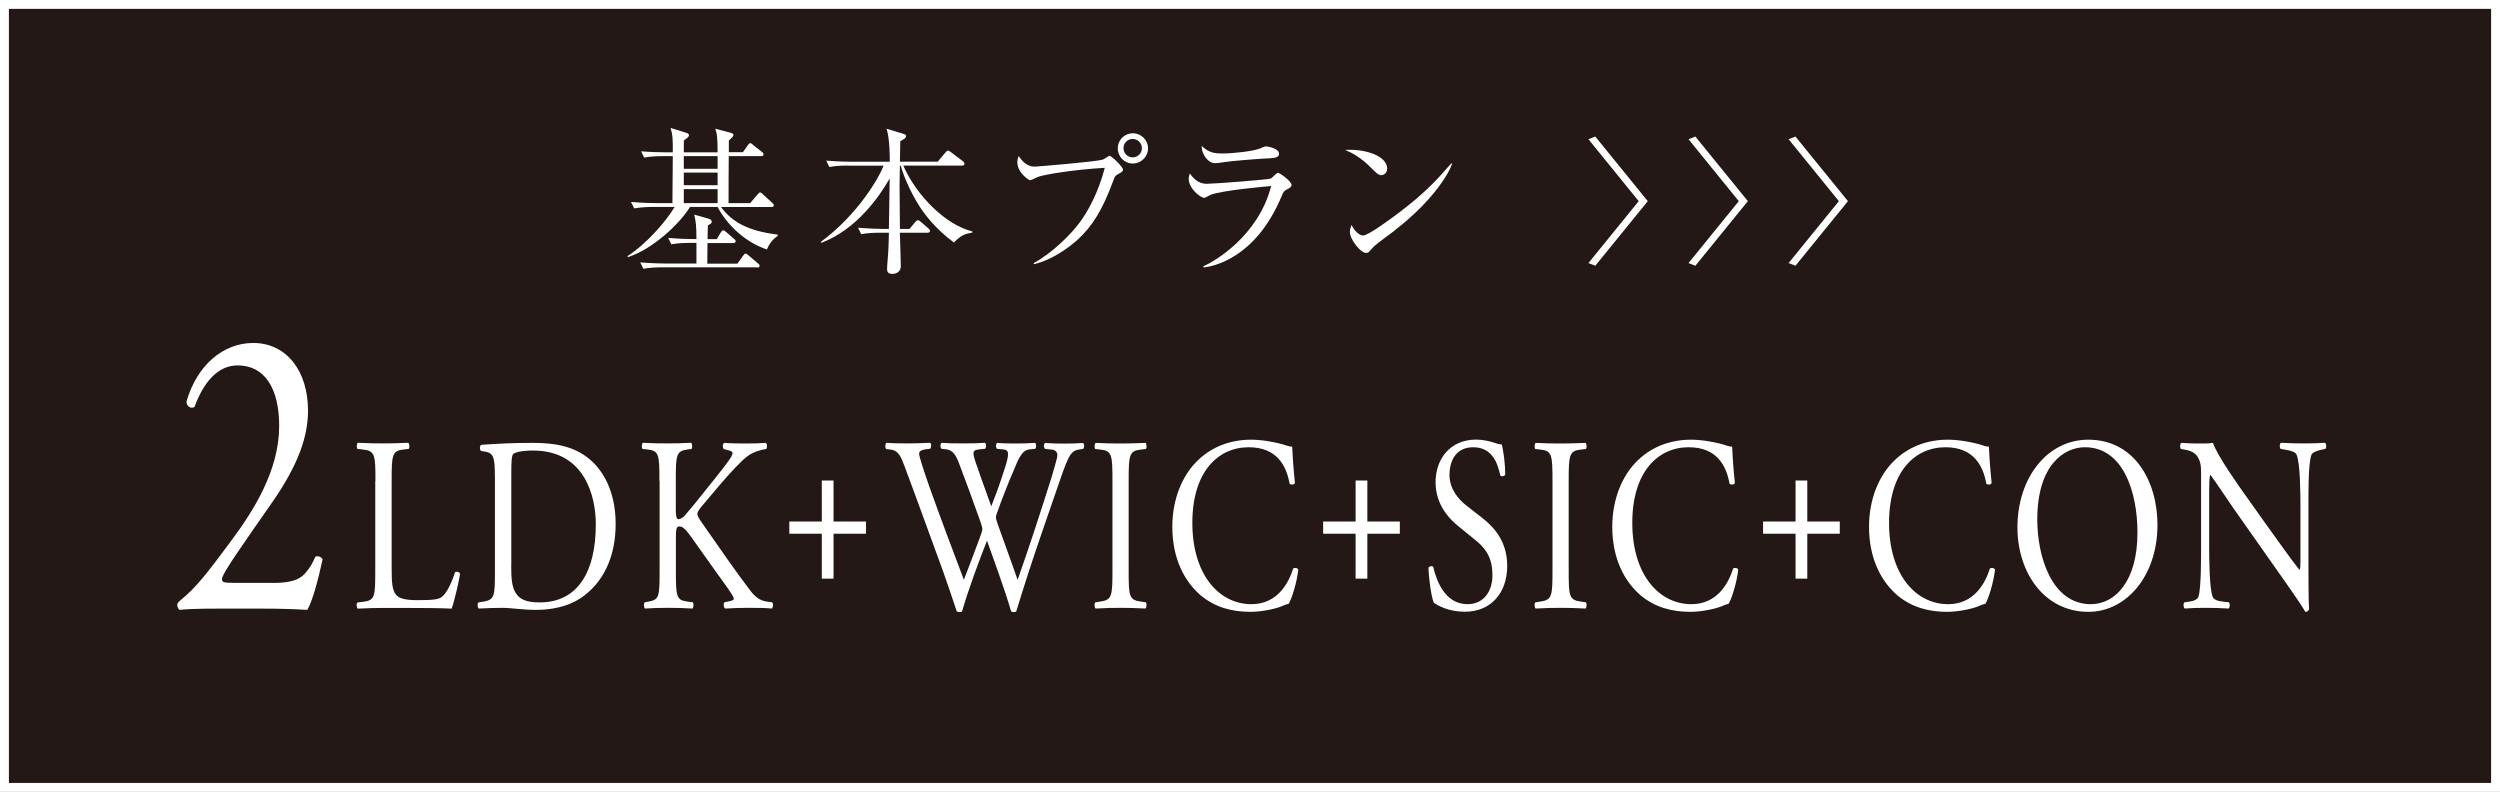 <svg viewBox="0 0 281 89" xmlns="http://www.w3.org/2000/svg"><rect x="0" y="0" width="281" height="89" fill="#808080" stroke="none"/><path d="m.5.5h280v88h-280z" fill="#231815" stroke="#fff"/><g fill="#fff"><path d="m86.22 28.05c-2.74-.92-4.68-3.08-5.56-4.79h-3.1c-1.19 1.93-4.21 4.75-6.97 5.64l-.07-.11c2.05-1.3 4.32-3.85 5.31-5.53h-2.43c-.45 0-1.31.02-2.12.16l-.36-.72c1.24.11 2.54.13 2.77.13h1.89c0-.83.04-4.52.04-5.28h-1.1c-.32 0-1.24 0-2.12.16l-.34-.7c1.12.09 2.23.11 2.75.11h.81c0-1.69 0-1.89-.25-2.74l1.75.54c.14.05.32.11.32.29 0 .13-.11.25-.58.58v1.33h3.8c0-1.87-.11-2.2-.27-2.65l1.73.45c.13.04.32.09.32.27 0 .14-.22.34-.52.61v1.31h1.58l.56-.79c.09-.13.18-.23.27-.23.11 0 .23.13.34.22l.97.77c.11.07.18.16.18.29 0 .16-.16.18-.27.18h-3.64c-.02.94-.02 4.32-.02 5.28h2.43l.83-.97c.11-.13.2-.23.27-.23.13 0 .2.09.34.22l1.04.95c.09.09.18.16.18.27 0 .18-.16.2-.29.2h-5.65c1.22 1.64 2.94 2.68 6.37 3.1v.16c-.38.22-.94.77-1.21 1.53zm-1.1 2h-10.68c-.45 0-1.31 0-2.12.16l-.36-.72c1.24.11 2.52.13 2.77.13h3.55v-2.32h-.7c-.18 0-1.3 0-2.12.16l-.36-.72c1.19.11 2.43.13 2.77.13h.41c0-1.51-.07-1.98-.25-2.75l1.57.45c.18.05.4.13.4.36 0 .16-.11.23-.43.4-.02.22-.04 1.28-.04 1.55h1.04l.45-.76c.09-.14.18-.23.27-.23s.22.09.34.2l.88.76c.09.07.18.16.18.27 0 .16-.16.2-.27.2h-2.9c0 .43-.02 1.76-.02 2.32h3.38l.65-.9c.09-.13.16-.23.27-.23.13 0 .23.11.34.2l1.06.9c.09.07.18.14.18.27 0 .16-.16.2-.27.2zm-4.46-12.5h-3.8v1.42h3.8zm0 1.85h-3.8v1.42h3.8zm0 1.86h-3.8v1.57h3.8z"/><path d="m95.34 18.61c-.45 0-1.31 0-2.12.16l-.36-.72c1.22.11 2.5.13 2.77.13h4.38c0-.59 0-2.59-.36-3.71l1.94.59c.16.05.25.11.25.23 0 .16-.09.29-.65.58 0 .13-.02 1.53-.04 2.3h4.25l.85-1.01c.13-.16.22-.23.31-.23s.2.07.36.2l1.31.99c.13.09.18.2.18.29 0 .13-.09.2-.27.2h-6.61c1.4 3.24 4.66 6.64 7.76 7.4v.13c-.74.14-1.22.23-2.07 1.12-2.12-1.58-3.37-3.21-4.16-4.54-1.31-2.21-1.8-4.02-1.82-4.11h-.09c-.02 1.13-.04 1.91-.04 2.11 0 .79.04 4.29.04 5.01h1.08l.63-.76c.13-.14.22-.22.31-.22s.2.07.32.18l.86.74c.13.11.18.2.18.29 0 .11-.11.2-.27.2h-3.12c.02.58.11 3.19.11 3.73 0 .83-.77.9-.95.9-.59 0-.59-.38-.59-.56 0-.54.11-1.39.13-1.93.05-1.04.07-1.67.07-2.14h-.99c-.45 0-1.31 0-2.12.16l-.36-.72c1.12.09 2.23.13 2.77.13h.7c.02-.81.09-5.19.09-5.67-1.15 2.03-3.73 5.74-7.69 7.24l-.05-.11c4.27-3.15 6.63-7.4 7.06-8.57h-3.98z"/><path d="m125.66 19.58c-.32.18-.34.22-.56.81-1.19 3.22-2.32 5.02-3.94 6.52-.92.83-2.84 2.3-4.95 2.79l-.02-.13c2.16-1.17 4.29-3.35 5.2-4.61.85-1.13 2.07-3.31 2.79-6.1-3.71.22-6.97.79-7.56 1.04-.13.05-.7.36-.83.36-.16 0-1.44-.85-1.44-2.02 0-.32.07-.52.16-.7.4.63.99 1.19 1.78 1.19.25 0 6.81-.54 7.67-.79.14-.04.63-.43.76-.43.2 0 1.51 1.24 1.51 1.57 0 .18-.2.31-.58.5zm1.67-1.2c-.94 0-1.69-.76-1.69-1.71s.76-1.69 1.69-1.69 1.71.76 1.71 1.69-.77 1.71-1.71 1.71zm-.02-2.76c-.58 0-1.03.47-1.03 1.03s.45 1.04 1.03 1.04 1.04-.47 1.04-1.04-.47-1.03-1.04-1.03z"/><path d="m144.65 21.29c-.34.18-.38.25-.61.79-2.92 6.99-7.76 7.89-8.75 7.98l-.04-.13c1.12-.47 6.16-3.31 7.63-9.02-.52.04-5.71.5-6.86 1.01-.11.05-.54.32-.65.32-.45 0-1.76-1.06-1.76-2.14 0-.16.02-.31.13-.61.31.47.92 1.17 1.87 1.17.86 0 6.95-.47 7.22-.59.16-.07.67-.65.81-.65.2 0 1.53.95 1.53 1.37 0 .23-.23.36-.52.5zm-2.16-3.49c-1.39.07-4.3.32-4.72.4-.88.13-.97.14-1.26.14-.58 0-1.44-.81-1.44-1.94.79.74 1.35.85 2.34.85 1.21 0 3.53-.25 4.29-.59.36-.16.41-.2.58-.2.32 0 1.48.25 1.48.81 0 .36-.23.49-1.26.54z"/><path d="m155.25 19.69c-.31 0-.52-.22-1.1-.79-1.26-1.28-2.27-1.75-2.95-2.05 2.16-.14 4.72.63 4.72 2.12 0 .4-.31.72-.67.72zm1.57 6.18c-.38.29-2.07 1.51-2.38 1.82-.09.09-.49.54-.58.63-.07.07-.22.11-.31.11-.63 0-1.82-1.51-1.82-2.36 0-.32.11-.59.18-.79.41.81.94 1.19 1.31 1.19.59 0 3.38-2.07 4.16-2.67 2.9-2.21 4.29-3.76 5.74-5.44l.09.05c-.43 1.31-2.45 4.41-6.41 7.45z"/><path d="m178.54 15.65.77-.3 5.9 7.26-5.9 7.26-.77-.3 5.65-6.96z"/><path d="m189.79 15.65.77-.3 5.9 7.26-5.9 7.26-.77-.3 5.65-6.96z"/><path d="m201.04 15.65.77-.3 5.9 7.26-5.9 7.26-.77-.3 5.65-6.96z"/><path d="m30.74 65.52c1.72 0 2.84-.28 3.51-1.03.71-.79.97-1.4 1.19-1.91.26-.14.67 0 .82.28-.49 2.33-1.16 4.76-1.72 5.69-1.53-.09-3.1-.14-4.81-.14h-5.41c-2.09 0-3.32.05-4.14.14-.07-.05-.26-.23-.26-.61 0-.14.19-.33.41-.51 1.72-1.4 2.95-2.99 5.71-6.72 2.46-3.31 5.34-7.84 5.34-12.83 0-4.25-1.64-6.81-4.67-6.81-2.24 0-3.84 1.91-4.85 4.67-.34.23-.9 0-.9-.61 1.19-4.11 4.14-6.58 7.5-6.58 3.73 0 6.16 3.13 6.16 7.6 0 2.89-1.08 6.07-3.99 10.26l-2.28 3.27c-3.06 4.39-3.4 5.13-3.4 5.41 0 .33.19.42 1.16.42h4.63z"/><path d="m42.2 54.05c0-2.94-.04-3.39-1.46-3.53l-.56-.06c-.13-.11-.09-.61.04-.69 1.25.06 2.02.07 2.91.07s1.64-.02 2.76-.07c.13.08.18.58.04.69l-.54.06c-1.32.14-1.37.59-1.37 3.53v9.75c0 1.76.07 2.49.47 3.02.25.31.67.64 2.44.64 1.9 0 2.37-.11 2.73-.36.45-.34 1.03-1.34 1.48-2.77.13-.14.56-.03.56.17 0 .31-.63 3.16-.94 3.91-1.14-.06-3.27-.08-5.58-.08h-2.06c-.94 0-1.66.03-2.91.08-.13-.08-.18-.53-.04-.69l.67-.08c1.3-.17 1.34-.56 1.34-3.5v-10.08z"/><path d="m55.62 53.49c0-1.96-.11-2.55-1.05-2.72l-.49-.08c-.18-.14-.2-.58.02-.69 1.9-.14 3.72-.22 5.63-.22s3.47.17 4.93.82c3.02 1.37 4.54 4.57 4.54 8.27s-1.36 6.62-3.92 8.35c-1.46.97-3.29 1.33-5.02 1.33-1.43 0-2.87-.22-3.65-.23-.94 0-1.75.03-2.8.08-.13-.08-.18-.53-.04-.69l.52-.08c1.3-.22 1.34-.56 1.34-3.49v-10.65zm1.84 10.01c0 1.49.07 2.38.45 3.06.49.87 1.34 1.15 2.76 1.15 4.35 0 6.3-3.56 6.3-8.77 0-3.08-1.19-8.3-7.06-8.3-1.32 0-2.04.22-2.22.39s-.22.87-.22 2.13v10.34z"/><path d="m74.12 54.06c0-2.95-.04-3.4-1.34-3.54l-.56-.06c-.13-.11-.09-.61.04-.69 1.1.06 1.81.07 2.82.07.88 0 1.63-.02 2.6-.07.13.08.18.58.04.69l-.42.06c-1.3.17-1.34.59-1.34 3.54v3.23c0 .53.04 1.07.29 1.07.2 0 .47-.17.63-.31.31-.34.89-1.07 1.14-1.35l2.41-3c.42-.51 1.52-1.94 1.75-2.33.11-.2.16-.34.16-.45s-.09-.2-.38-.28l-.61-.17c-.16-.19-.14-.56.05-.69.78.06 1.68.07 2.46.07s1.54-.02 2.22-.07c.16.14.18.53.04.69-.58.06-1.46.34-2.08.79-.63.45-1.88 1.77-3.14 3.25l-2.01 2.38c-.31.39-.51.65-.51.87 0 .2.13.42.42.86 2.12 3.04 3.85 5.56 5.6 7.85.54.67 1.03 1.03 1.79 1.15l.6.08c.16.14.11.62-.04.7-.58-.06-1.46-.08-2.51-.08-.92 0-1.7.02-2.73.08-.16-.06-.23-.53-.09-.7l.52-.11c.31-.06.54-.14.54-.28 0-.17-.16-.39-.31-.64-.43-.67-1.01-1.43-1.86-2.63l-1.79-2.52c-1.27-1.79-1.63-2.35-2.17-2.35-.33 0-.38.36-.38 1.34v3.61c0 2.94.04 3.33 1.3 3.5l.6.08c.13.11.09.62-.04.7-1.09-.06-1.85-.08-2.73-.08-.92 0-1.68.02-2.6.08-.13-.08-.18-.5-.04-.7l.45-.08c1.19-.22 1.23-.56 1.23-3.5v-10.07z"/><path d="m92.37 65.04v-5.05h-3.65v-1.37h3.65v-4.61h1.32v4.61h3.65v1.37h-3.65v5.05z"/><path d="m99.59 50.44c-.13-.17-.11-.56.07-.67.6.06 1.61.07 2.31.07.63 0 1.77-.02 2.55-.07.2.08.18.47.04.67l-.51.06c-.47.06-.74.22-.74.48 0 .34.47 1.76 1.16 3.75 1.25 3.5 2.57 7 3.87 10.44.54-1.4 1.14-2.97 1.72-4.54.2-.53.36-1.01.36-1.15s-.07-.39-.18-.73c-.79-2.24-1.61-4.48-2.46-6.71-.33-.87-.67-1.45-1.43-1.54l-.54-.06c-.16-.22-.13-.56.04-.67.65.06 1.5.07 2.39.07 1.12 0 1.95-.02 2.46-.07.16.08.18.45.04.67l-.58.06c-.87.08-.9.28-.47 1.54.47 1.37 1.1 3.13 1.73 4.87.43-1.09.83-2.15 1.32-3.66.81-2.38.7-2.68-.02-2.74l-.67-.06c-.16-.28-.11-.59.04-.67.61.06 1.28.07 2.1.07.74 0 1.63-.02 2.14-.07.16.08.18.45.04.67l-.65.06c-.94.08-1.34 1.34-1.83 2.49-.47 1.03-1.41 3.47-1.75 4.45-.11.28-.2.56-.2.67s.04.34.16.67c.76 2.16 1.55 4.26 2.28 6.39.69-1.96 1.36-3.92 2.01-5.91.45-1.34 1.63-5.06 1.79-5.57.29-1.01.67-2.21.67-2.54 0-.39-.27-.62-.74-.64l-.65-.06c-.18-.25-.16-.56.02-.67.85.06 1.46.07 2.15.07.85 0 1.5-.02 2.08-.07.18.08.2.45.04.67l-.43.06c-1.12.14-1.32.98-2.67 4.87l-1.63 4.73c-.98 2.86-1.88 5.6-2.79 8.6-.07.06-.16.08-.27.08s-.22-.02-.31-.08c-.72-2.49-2.02-5.99-2.71-7.95-.81 2.04-2.15 5.63-2.8 7.95-.07.06-.16.08-.27.08s-.22-.02-.33-.08c-.38-1.18-1.25-3.7-1.54-4.51-1.43-3.89-2.82-7.78-4.28-11.67-.43-1.15-.69-1.9-1.63-2.01l-.54-.06z"/><path d="m125.04 54.11c0-2.97-.04-3.44-1.37-3.58l-.56-.06c-.13-.11-.09-.61.04-.69 1.12.06 1.88.07 2.82.07s1.66-.02 2.78-.07c.13.08.18.58.04.69l-.56.06c-1.32.14-1.37.62-1.37 3.58v9.96c0 2.97.04 3.36 1.37 3.55l.56.08c.13.11.09.62-.04.7-1.12-.06-1.88-.08-2.78-.08-.94 0-1.7.02-2.82.08-.13-.08-.18-.53-.04-.7l.56-.08c1.32-.2 1.37-.59 1.37-3.55z"/><path d="m134.6 51.78c1.63-1.59 3.72-2.36 6.05-2.36 1.21 0 2.91.3 3.96.66.27.08.43.14.63.11.02.64.13 2.4.31 4.11-.11.2-.45.22-.6.06-.34-1.9-1.34-4.09-4.59-4.09-3.43 0-6.34 2.72-6.34 8.51s2.98 9.13 6.65 9.13c2.89 0 4.17-2.35 4.68-4 .16-.14.49-.08.58.11-.16 1.46-.74 3.3-1.08 3.84-.27.06-.54.17-.78.28-.49.22-2.11.63-3.54.63-2.02 0-3.94-.49-5.58-1.86-1.79-1.54-3.18-4.09-3.18-7.7 0-3.11 1.12-5.77 2.82-7.42z"/><path d="m152.37 65.04v-5.05h-3.65v-1.37h3.65v-4.61h1.32v4.61h3.65v1.37h-3.65v5.05z"/><path d="m164.66 68.76c-1.88 0-3.07-.71-3.5-1.02-.27-.62-.56-2.6-.6-3.92.11-.2.45-.25.54-.08.34 1.43 1.26 4.17 3.85 4.17 1.88 0 2.8-1.54 2.8-3.22 0-1.23-.2-2.6-1.84-3.92l-2.13-1.74c-1.12-.92-2.42-2.52-2.42-4.82 0-2.66 1.66-4.8 4.57-4.8.69 0 1.5.17 2.08.37.29.11.6.17.78.17.2.67.4 2.23.4 3.41-.09.17-.45.25-.56.07-.29-1.34-.89-3.16-3.04-3.16s-2.67 1.82-2.67 3.11c0 1.62 1.07 2.8 1.9 3.44l1.79 1.4c1.41 1.09 2.8 2.72 2.8 5.38 0 3.08-1.86 5.16-4.77 5.16z"/><path d="m174.5 54.11c0-2.97-.04-3.44-1.37-3.58l-.56-.06c-.13-.11-.09-.61.04-.69 1.12.06 1.88.07 2.82.07s1.66-.02 2.78-.07c.13.08.18.58.04.69l-.56.06c-1.32.14-1.37.62-1.37 3.58v9.96c0 2.97.04 3.36 1.37 3.55l.56.08c.13.11.09.62-.04.7-1.12-.06-1.88-.08-2.78-.08-.94 0-1.7.02-2.82.08-.13-.08-.18-.53-.04-.7l.56-.08c1.32-.2 1.37-.59 1.37-3.55z"/><path d="m184.05 51.78c1.63-1.59 3.72-2.36 6.05-2.36 1.21 0 2.91.3 3.96.66.27.08.43.14.63.11.02.64.13 2.4.31 4.11-.11.2-.45.22-.6.06-.34-1.9-1.34-4.09-4.59-4.09-3.43 0-6.34 2.72-6.34 8.51s2.98 9.13 6.65 9.13c2.89 0 4.17-2.35 4.68-4 .16-.14.49-.08.58.11-.16 1.46-.74 3.3-1.08 3.84-.27.06-.54.17-.78.28-.49.22-2.11.63-3.54.63-2.02 0-3.94-.49-5.58-1.86-1.79-1.54-3.18-4.09-3.18-7.7 0-3.11 1.12-5.77 2.82-7.42z"/><path d="m201.82 65.04v-5.05h-3.65v-1.37h3.65v-4.61h1.32v4.61h3.65v1.37h-3.65v5.05z"/><path d="m212.91 51.78c1.63-1.59 3.72-2.36 6.05-2.36 1.21 0 2.91.3 3.96.66.27.08.43.14.63.11.02.64.13 2.4.31 4.11-.11.2-.45.22-.6.06-.34-1.9-1.34-4.09-4.59-4.09-3.43 0-6.34 2.72-6.34 8.51s2.98 9.13 6.65 9.13c2.89 0 4.17-2.35 4.68-4 .16-.14.49-.08.58.11-.16 1.46-.74 3.3-1.08 3.84-.27.06-.54.17-.78.28-.49.22-2.11.63-3.54.63-2.02 0-3.94-.49-5.58-1.86-1.79-1.54-3.18-4.09-3.18-7.7 0-3.11 1.12-5.77 2.82-7.42z"/><path d="m226.76 59.29c0-5.6 3.36-9.87 7.97-9.87 5.17 0 7.77 4.66 7.77 9.59 0 5.66-3.45 9.76-7.77 9.76-4.97 0-7.97-4.44-7.97-9.48zm13.49.58c0-4.62-1.63-9.6-5.91-9.6-2.33 0-5.35 1.99-5.35 8.12 0 4.14 1.61 9.52 6.02 9.52 2.69 0 5.24-2.52 5.24-8.04z"/><path d="m259.47 63.56c0 .84 0 4.17.07 4.9-.04.17-.18.31-.42.31-.27-.48-.91-1.46-2.86-4.22l-5.2-7.39c-.6-.87-2.13-3.16-2.6-3.78h-.04c-.09.34-.11.98-.11 1.82v6.1c0 1.31.02 4.95.4 5.79.13.31.58.48 1.14.53l.69.08c.13.22.11.56-.04.7-1.01-.06-1.79-.08-2.62-.08-.94 0-1.54.02-2.32.08-.16-.14-.18-.53-.04-.7l.6-.08c.52-.08.87-.25.99-.56.31-1.01.29-4.42.29-5.76v-8.09c0-.78-.02-1.37-.49-2.01-.31-.39-.85-.59-1.39-.67l-.38-.06c-.13-.17-.13-.58.04-.69.94.08 2.13.07 2.53.07.36 0 .73-.02 1.03-.07.45 1.42 3.09 5.12 3.83 6.15l2.17 3.05c1.55 2.15 2.65 3.72 3.7 5.06h.04c.09-.14.09-.59.09-1.18v-5.99c0-1.32-.02-4.95-.45-5.79-.13-.25-.49-.42-1.39-.56l-.38-.06c-.16-.17-.13-.61.04-.69 1.03.06 1.79.07 2.64.07.96 0 1.54-.02 2.3-.07.18.14.18.53.04.69l-.31.06c-.72.14-1.16.36-1.25.59-.38 1.01-.34 4.48-.34 5.76z"/></g></svg>